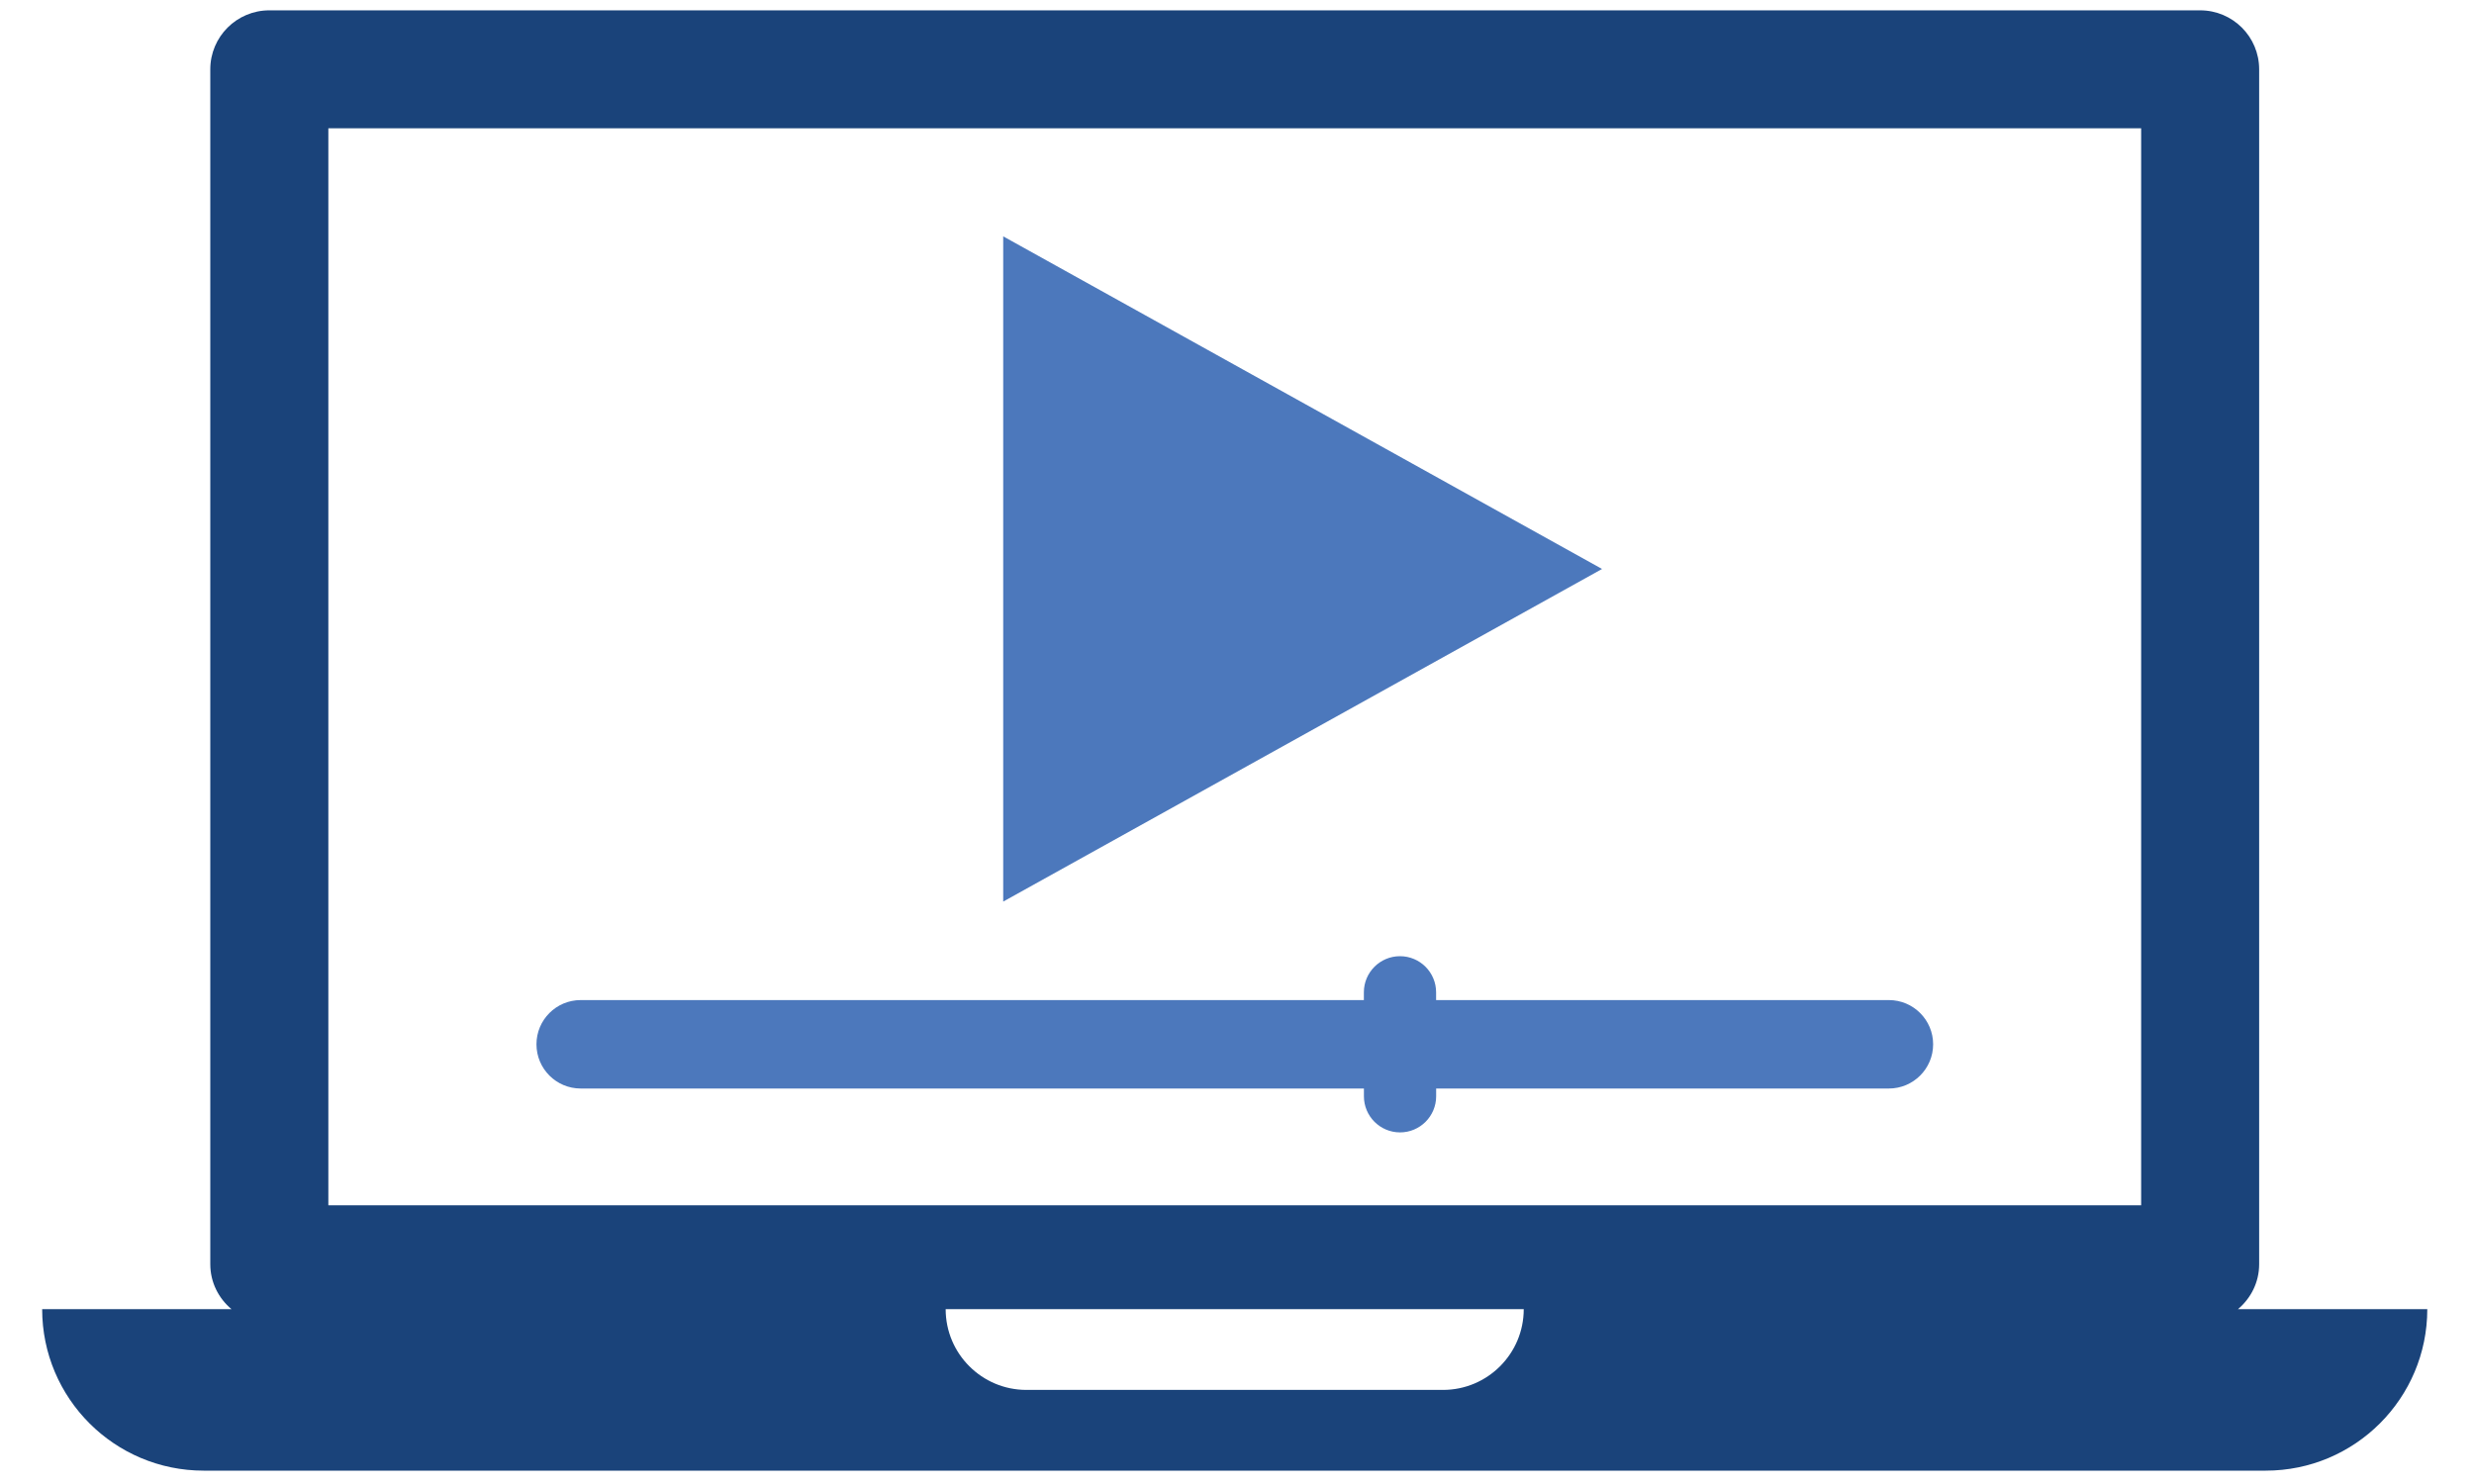 <?xml version="1.0" encoding="UTF-8"?>
<svg xmlns="http://www.w3.org/2000/svg" version="1.1" viewBox="0 0 500 300">
  <defs>
    <style>
      .cls-1 {
        fill: #1a437a;
      }

      .cls-2 {
        fill: #4c78bc;
      }
    </style>
  </defs>
  <!-- Generator: Adobe Illustrator 28.6.0, SVG Export Plug-In . SVG Version: 1.2.0 Build 709)  -->
  <g>
    <g id="Layer_1">
      <g>
        <path class="cls-1" d="M456.58,255.58V14.01c0-6.59-5.34-11.92-11.93-11.92H54.43c-6.59,0-11.93,5.34-11.93,11.92v241.56c0,3.66,1.68,6.89,4.28,9.08H8.52c0,18.03,14.62,32.65,32.65,32.65h416.74c18.03,0,32.65-14.62,32.65-32.65h-38.26c2.6-2.19,4.28-5.42,4.28-9.08ZM66.36,25.94h366.37v217.71H66.36V25.94ZM291.63,280.98h-84.18c-9.02,0-16.33-7.31-16.33-16.33h116.83c0,9.02-7.31,16.33-16.33,16.33Z"/>
        <polygon class="cls-2" points="202.75 47.78 202.75 182.26 323.78 115.02 202.75 47.78"/>
        <path class="cls-2" d="M381.73,202.17h-91.49v-1.57c0-4.03-3.27-7.3-7.3-7.3s-7.3,3.27-7.3,7.3v1.57H117.36c-4.94,0-8.94,4-8.94,8.94s4,8.94,8.94,8.94h158.29v1.57c0,4.03,3.27,7.3,7.3,7.3s7.3-3.27,7.3-7.3v-1.57h91.49c4.94,0,8.95-4,8.95-8.94s-4.01-8.94-8.95-8.94Z"/>
      </g>
    </g>
  </g>
</svg>